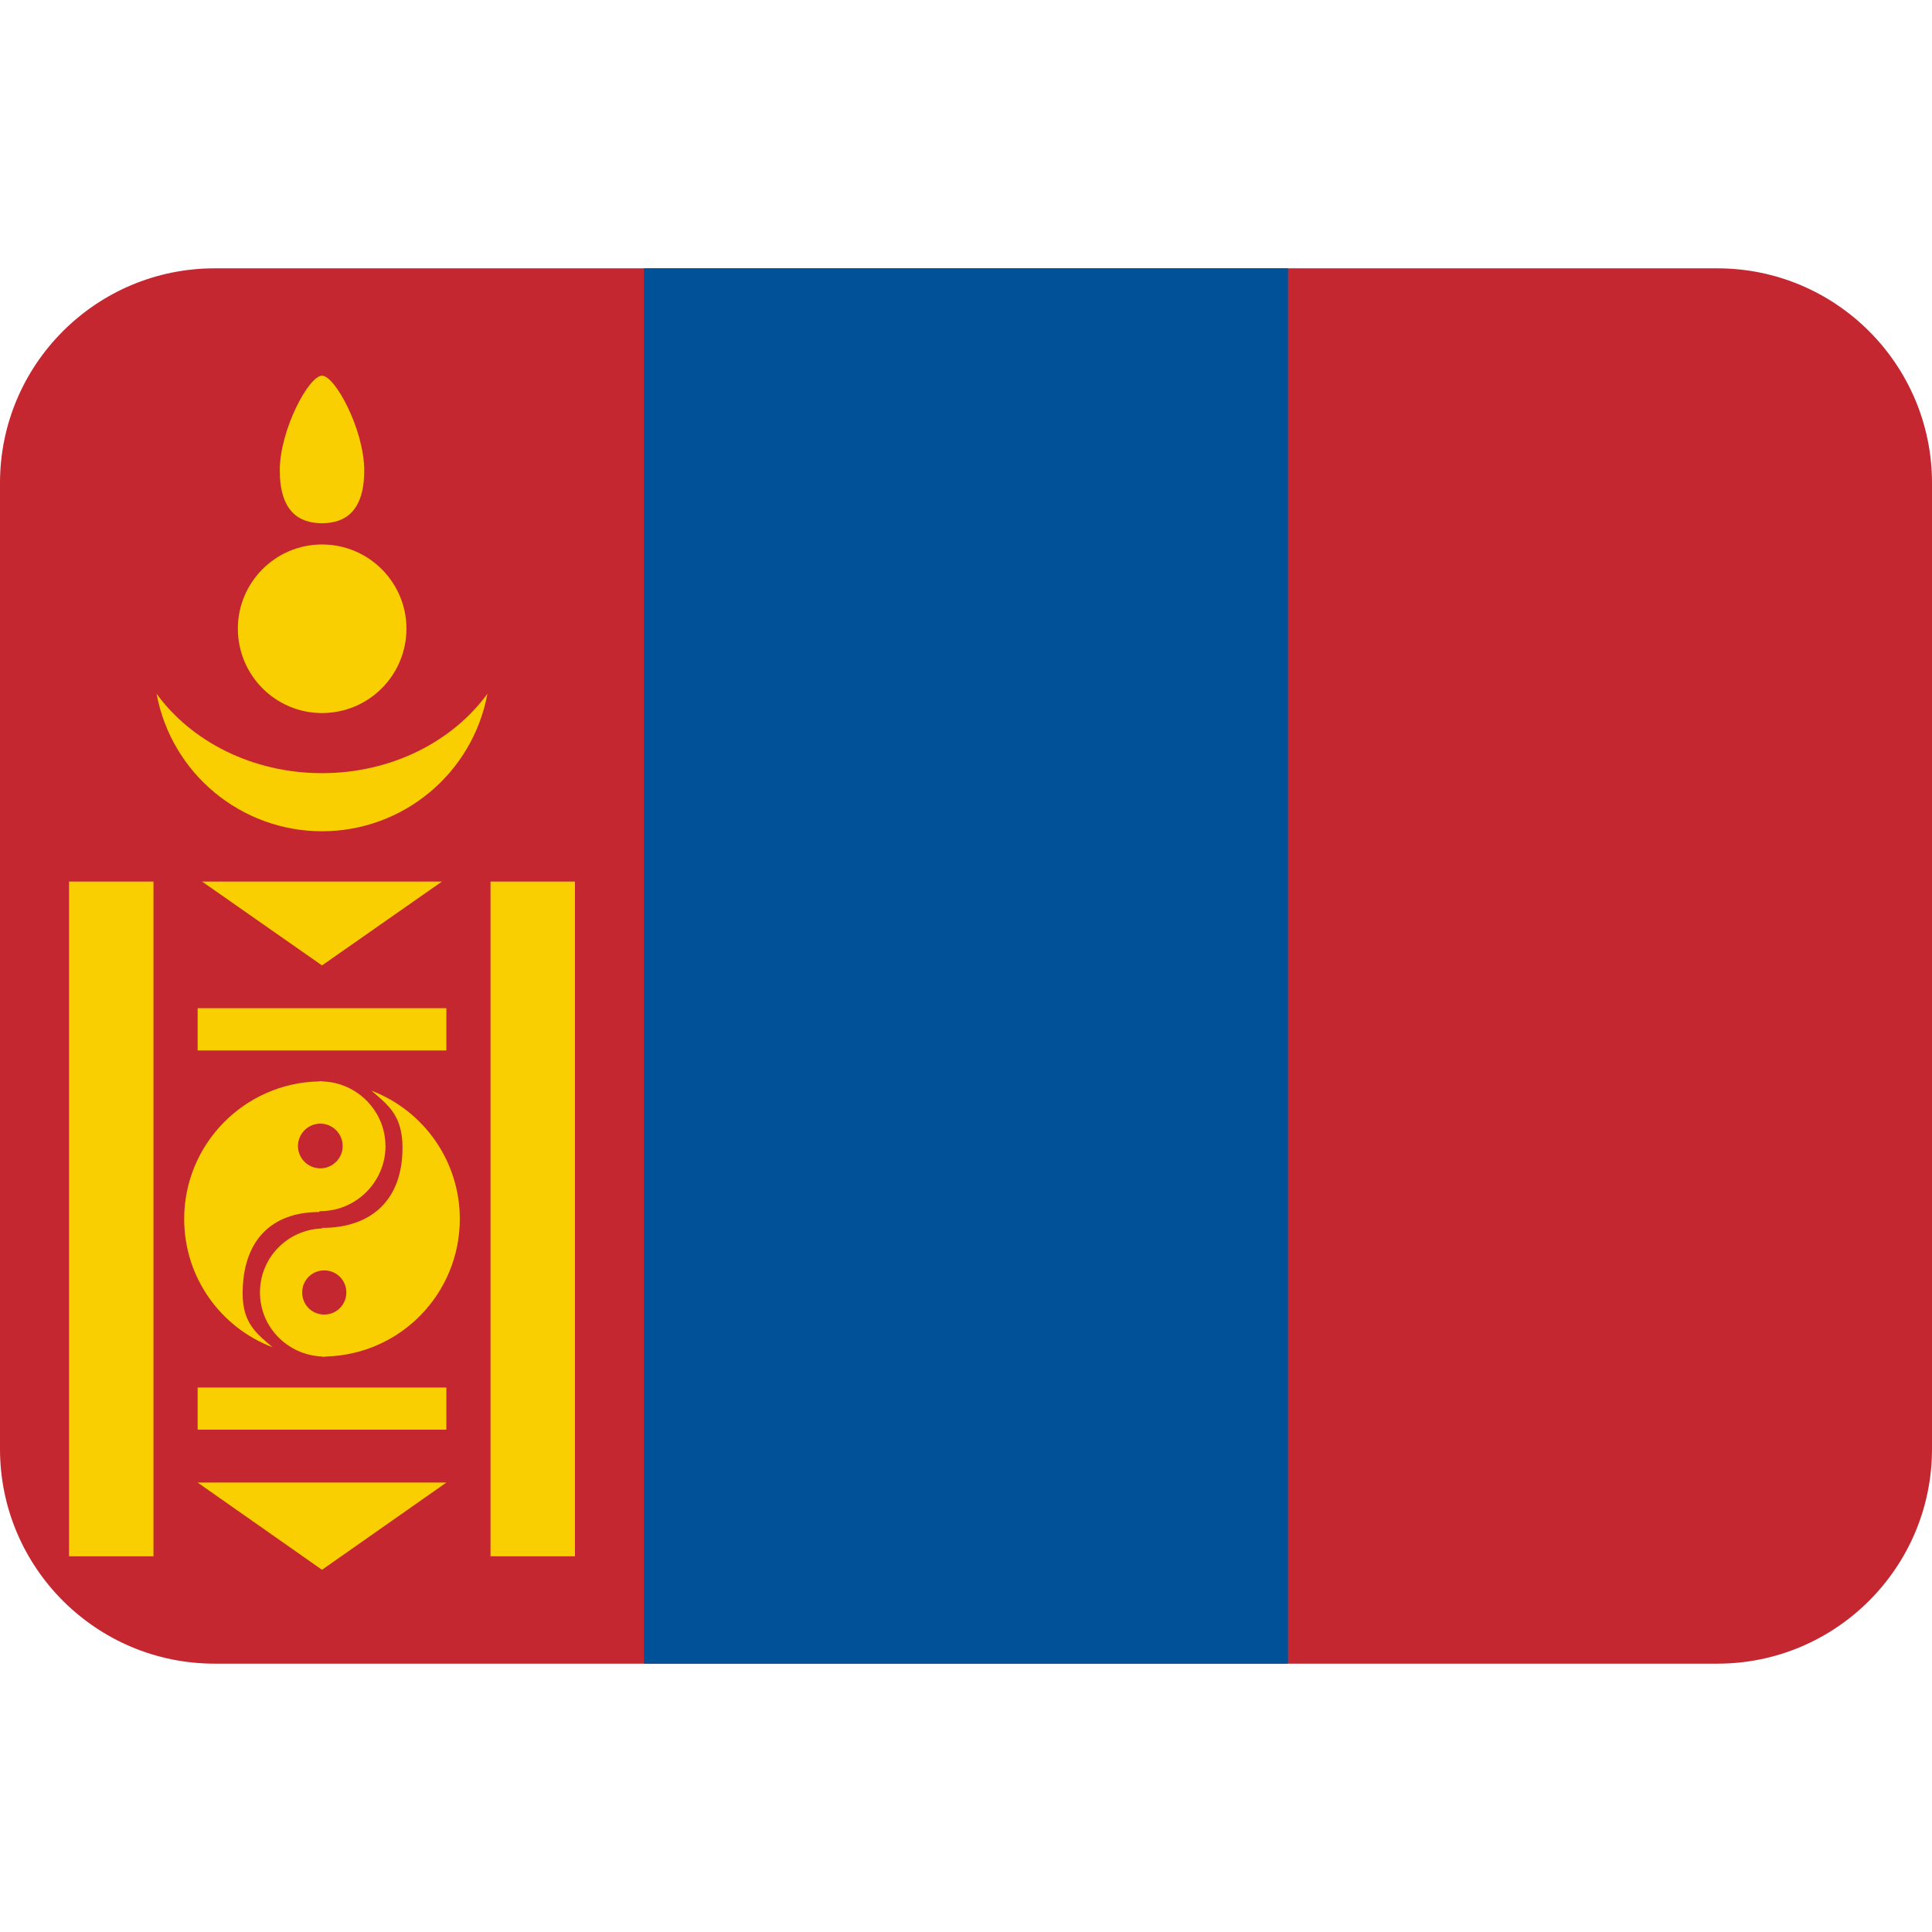 <?xml version="1.0" encoding="UTF-8"?> <svg xmlns="http://www.w3.org/2000/svg" xmlns:xlink="http://www.w3.org/1999/xlink" width="150px" height="150px" viewBox="0 0 27 27" version="1.1"><g id="surface1"><path style=" stroke:none;fill-rule:nonzero;fill:rgb(76.863%,15.294%,18.431%);fill-opacity:1;" d="M 27 20.25 C 27 21.906 25.656 23.25 24 23.25 L 3 23.25 C 1.344 23.25 0 21.906 0 20.25 L 0 6.75 C 0 5.094 1.344 3.75 3 3.75 L 24 3.75 C 25.656 3.75 27 5.094 27 6.75 Z M 27 20.25 "></path><path style=" stroke:none;fill-rule:nonzero;fill:rgb(0%,31.765%,59.216%);fill-opacity:1;" d="M 9 3.75 L 18 3.75 L 18 23.25 L 9 23.25 Z M 9 3.75 "></path><path style=" stroke:none;fill-rule:nonzero;fill:rgb(97.647%,81.176%,0.392%);fill-opacity:1;" d="M 0.965 12.32 L 2.145 12.32 L 2.145 21.75 L 0.965 21.75 Z M 2.762 14.09 L 6.238 14.09 L 6.238 14.68 L 2.762 14.68 Z M 6.855 12.32 L 8.035 12.32 L 8.035 21.75 L 6.855 21.75 Z M 2.762 19.391 L 6.238 19.391 L 6.238 19.98 L 2.762 19.98 Z M 2.824 12.32 L 6.176 12.32 L 4.5 13.492 Z M 2.762 20.719 L 6.238 20.719 L 4.5 21.938 Z M 5.68 8.785 C 5.68 9.438 5.152 9.965 4.5 9.965 C 3.852 9.965 3.324 9.438 3.324 8.785 C 3.324 8.137 3.852 7.609 4.5 7.609 C 5.152 7.609 5.68 8.137 5.68 8.785 M 5.09 6.574 C 5.09 7.145 4.824 7.312 4.5 7.312 C 4.176 7.312 3.91 7.145 3.91 6.574 C 3.91 6.008 4.316 5.25 4.5 5.25 C 4.684 5.25 5.09 6.008 5.09 6.574 "></path><path style=" stroke:none;fill-rule:nonzero;fill:rgb(97.647%,81.176%,0.392%);fill-opacity:1;" d="M 4.5 10.805 C 3.523 10.805 2.672 10.359 2.188 9.695 C 2.395 10.809 3.367 11.617 4.5 11.617 C 5.633 11.617 6.605 10.809 6.812 9.695 C 6.328 10.359 5.477 10.805 4.5 10.805 M 6.426 17.035 C 6.426 16.238 5.934 15.527 5.191 15.242 C 5.414 15.438 5.625 15.578 5.625 16.039 C 5.625 16.77 5.191 17.16 4.5 17.16 L 4.5 17.168 C 4.016 17.184 3.633 17.578 3.633 18.062 C 3.633 18.547 4.02 18.938 4.5 18.957 L 4.5 18.961 C 4.508 18.961 4.516 18.961 4.52 18.961 C 4.523 18.961 4.527 18.961 4.531 18.961 C 4.543 18.961 4.551 18.957 4.562 18.957 C 5.602 18.926 6.426 18.074 6.426 17.035 M 4.223 18.062 C 4.223 17.891 4.359 17.754 4.531 17.754 C 4.703 17.754 4.84 17.891 4.84 18.062 C 4.84 18.234 4.703 18.371 4.531 18.371 C 4.359 18.371 4.223 18.234 4.223 18.062 "></path><path style=" stroke:none;fill-rule:nonzero;fill:rgb(97.647%,81.176%,0.392%);fill-opacity:1;" d="M 4.5 15.113 L 4.5 15.109 L 4.477 15.109 C 4.469 15.109 4.461 15.113 4.453 15.113 C 3.41 15.137 2.574 15.992 2.574 17.035 C 2.574 17.859 3.09 18.555 3.809 18.828 C 3.586 18.637 3.391 18.492 3.391 18.078 C 3.391 17.344 3.785 16.938 4.465 16.938 L 4.465 16.926 C 4.469 16.926 4.473 16.926 4.477 16.926 C 4.977 16.926 5.387 16.516 5.387 16.02 C 5.387 15.523 4.988 15.125 4.5 15.113 M 4.477 16.328 C 4.305 16.328 4.164 16.188 4.164 16.016 C 4.164 15.844 4.305 15.703 4.477 15.703 C 4.648 15.703 4.789 15.844 4.789 16.016 C 4.789 16.188 4.648 16.328 4.477 16.328 "></path></g></svg> 